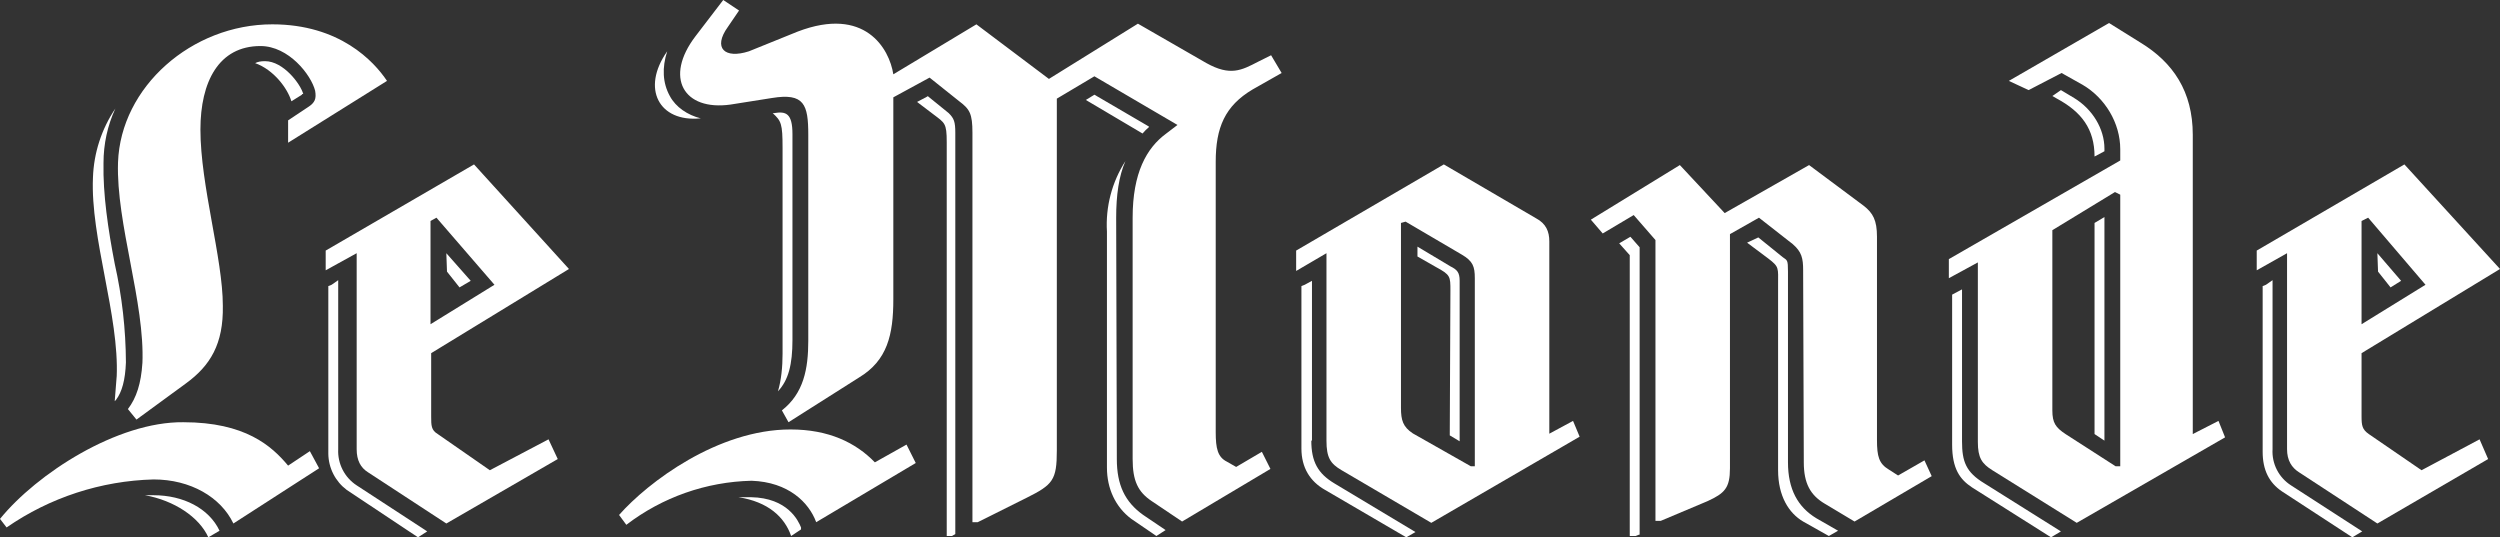 <svg width="335" height="72" viewBox="0 0 335 72" fill="none" xmlns="http://www.w3.org/2000/svg">
<rect x="0" y="0" width="335" height="72" fill="#333333" stroke="none"/>
<g clip-path="url(#clip0_117_2332)">
<path d="M15.637 50.409L15.372 53.758L15.548 53.581C16.343 52.524 16.785 50.938 16.873 48.558C16.852 44.111 16.349 39.678 15.372 35.339C14.488 30.756 13.781 25.997 13.87 21.855C13.87 19.3 14.4 16.832 15.46 14.541C13.609 17.283 12.568 20.49 12.456 23.794C12.103 31.902 15.99 42.301 15.637 50.497V50.409ZM40.461 12.69V12.602H40.638C40.285 11.28 37.988 8.196 35.514 8.196C34.896 8.196 34.542 8.284 34.189 8.46C36.663 9.341 38.518 11.809 39.048 13.572L40.461 12.69ZM20.584 66.36H19.436C23.323 67.065 26.68 69.268 27.916 72L29.418 71.119C28.005 68.122 24.559 66.36 20.584 66.36Z" fill="white"/>
<path d="M19.082 48.646C18.906 51.378 18.287 53.317 17.139 54.815L18.287 56.225L24.913 51.378C28.182 48.999 29.949 46.091 29.86 40.979C29.86 34.634 26.857 24.852 26.857 17.361C26.857 10.928 29.33 6.169 34.896 6.169C38.695 6.169 41.699 10.046 42.229 12.162C42.405 13.219 42.229 13.748 41.257 14.365L38.606 16.127V19.124L51.858 10.84C50.091 8.196 45.497 3.261 36.486 3.261C25.708 3.261 16.167 11.633 15.814 21.767C15.549 29.963 19.436 40.539 19.082 48.734V48.646ZM65.64 63.011L58.66 58.164C57.777 57.635 57.777 57.018 57.777 55.785V47.324L76.241 36.044L63.519 22.032L43.642 33.577V36.22L47.794 33.929V60.191C47.794 61.689 48.324 62.658 49.296 63.275L59.809 70.149L74.739 61.513L73.502 58.869L65.64 63.011ZM57.689 29.611L58.484 29.17L66.258 38.159L57.689 43.447V29.611Z" fill="white"/>
<path d="M59.809 33.929L59.897 36.397L61.575 38.512L63.077 37.63L59.809 33.929ZM45.32 60.191V37.542L44.437 38.159L43.995 38.336V60.808C44.009 61.751 44.239 62.678 44.667 63.518C45.096 64.358 45.712 65.089 46.469 65.655L56.01 72L57.247 71.207L47.794 65.038C46.993 64.516 46.343 63.794 45.91 62.944C45.476 62.093 45.272 61.144 45.32 60.191Z" fill="white"/>
<path d="M38.606 62.394C36.398 59.75 32.864 56.578 24.56 56.578C15.725 56.489 4.947 63.451 0 69.532L0.883 70.678C6.682 66.665 13.529 64.429 20.584 64.245C25.531 64.245 29.595 66.624 31.274 70.149L42.758 62.746L41.522 60.455L38.606 62.394Z" fill="white"/>
<path d="M100.712 66.624H98.945C102.921 67.241 105.129 69.268 106.013 71.824L107.338 70.942V70.678C106.985 69.797 105.571 66.712 100.624 66.624H100.712ZM104.246 52.436C105.659 50.937 106.19 48.822 106.19 45.562V17.978C106.19 15.158 105.306 14.893 103.716 15.158H103.539C104.688 16.215 104.864 16.568 104.864 19.828V47.412C104.864 49.175 104.688 50.937 104.246 52.436Z" fill="white"/>
<path d="M117.232 61.954C114.671 59.31 111.048 57.547 105.924 57.547C96.207 57.547 86.842 64.597 82.955 69.004L83.927 70.326C88.751 66.628 94.63 64.56 100.712 64.421C105.659 64.597 108.398 67.329 109.37 69.973L122.71 62.042L121.473 59.574L117.232 61.954Z" fill="white"/>
<path d="M93.91 15.863C92.143 15.422 90.553 14.365 89.757 12.867C88.786 11.104 88.697 9.077 89.404 6.874C85.87 11.897 88.344 16.392 93.821 15.863H93.91Z" fill="white"/>
<path d="M165.644 62.57L164.408 61.865C163.171 61.248 162.906 60.103 162.906 57.9V21.679C162.906 17.097 164.142 14.188 167.853 11.985L171.74 9.782L170.327 7.403L168.56 8.284C166.351 9.43 164.849 10.223 161.669 8.46L152.481 3.173L140.555 10.575L130.837 3.261L119.706 9.958C119.175 6.521 115.907 0.793 106.896 4.23L100.358 6.874C97.09 7.931 95.499 6.433 97.531 3.613L99.033 1.41L96.913 0L93.202 4.847C88.962 10.399 91.612 14.893 97.885 14.012L103.45 13.131C107.779 12.426 108.309 14.012 108.309 18.066V45.65C108.309 49.439 107.691 52.7 104.775 54.991L105.659 56.578L115.112 50.585C118.91 48.294 119.706 44.857 119.706 40.098V13.043L124.564 10.399L128.54 13.572C129.953 14.629 130.307 15.246 130.307 17.802V69.973H131.014L137.551 66.712C141.085 64.95 141.615 64.333 141.615 60.367V13.219L146.65 10.223L157.782 16.744L156.28 17.89C153.63 19.829 151.774 23.177 151.774 29.17V61.513C151.774 64.421 152.481 65.919 154.336 67.153L158.4 69.885L170.238 62.835L169.09 60.544L165.644 62.57Z" fill="white"/>
<path d="M153.895 16.921L146.651 12.69L145.503 13.395L153.1 17.89C153.368 17.571 153.664 17.276 153.984 17.009L153.895 16.921ZM149.655 61.513L149.567 29.17C149.567 26.174 149.92 23.618 150.803 21.591C149.002 24.395 148.136 27.696 148.33 31.021V62.659C148.33 65.479 149.478 67.946 151.598 69.532L154.956 71.824L156.192 71.031L153.189 69.004C150.715 67.241 149.655 64.95 149.655 61.513ZM124.389 12.867L122.887 13.66L125.095 15.334C126.597 16.48 126.862 16.48 126.862 19.036V71.824H127.569L128.011 71.559V17.802C128.011 16.304 127.834 15.863 127.127 15.158L124.3 12.867H124.389Z" fill="white"/>
<path d="M207.608 58.164V32.343C207.608 31.021 207.166 29.963 205.841 29.258L193.473 22.032L173.684 33.576V36.308L177.747 33.929V59.045C177.747 61.337 178.277 62.13 179.779 63.011L191.794 70.061L211.671 58.516L210.788 56.401L207.519 58.164H207.608ZM197.625 62.482H197.095L189.32 58.076C187.995 57.194 187.73 56.313 187.73 54.639V29.875L188.349 29.699L195.858 34.105C197.36 34.986 197.625 35.691 197.625 37.278V62.57V62.482Z" fill="white"/>
<path d="M175.804 59.045V37.63L174.832 38.159L174.391 38.336V60.103C174.391 62.659 175.539 64.509 177.571 65.655L188.437 72L189.674 71.295L178.808 64.774C176.599 63.452 175.716 61.865 175.716 59.045H175.804ZM194.356 35.692L189.939 33.048V34.37L192.413 35.78C194.356 36.837 194.356 37.014 194.356 38.952L194.268 58.34L195.593 59.133V37.63C195.593 36.485 195.24 36.132 194.356 35.692Z" fill="white"/>
<path d="M257.876 61.689L254.342 63.716L253.105 62.923C251.78 62.13 251.515 61.16 251.515 58.957V31.726C251.515 29.523 250.985 28.553 249.748 27.584L242.416 22.12L231.108 28.553L225.1 22.12L213.174 29.435L214.764 31.285L218.916 28.818L221.832 32.167V69.797H222.538L228.811 67.153C231.108 66.096 231.814 65.391 231.814 62.747V31.373L235.702 29.17L240.207 32.695C241.444 33.753 241.621 34.634 241.621 36.221L241.709 61.954C241.709 64.774 242.592 66.36 244.536 67.506L248.511 69.885L258.848 63.804L257.876 61.689Z" fill="white"/>
<path d="M239.589 61.953V36.397C239.589 34.81 239.5 34.898 238.882 34.458L235.613 31.814L234.111 32.519L236.938 34.634C238.44 35.78 238.264 35.868 238.264 38.159V63.011C238.264 66.448 239.677 68.739 241.621 69.885L245.066 71.824L246.303 71.119L243.387 69.444C240.914 67.946 239.589 65.567 239.589 61.953ZM216.973 32.607L218.386 34.193V71.824H219.181L219.623 71.647H219.711V33.136L218.474 31.726L216.973 32.607ZM280.669 58.164L281.994 59.045V29.082L280.669 29.875V58.164ZM262.911 59.045V38.776L261.586 39.481V59.574C261.586 62.835 262.646 64.245 264.237 65.302L274.838 72L276.163 71.207L265.915 64.774C263.442 63.275 262.911 61.865 262.911 59.133V59.045Z" fill="white"/>
<path d="M293.832 58.164V18.066C293.832 12.25 291.181 8.372 286.853 5.728L282.612 3.084L269.184 10.84L271.834 12.073L276.251 9.782L279.078 11.368C282.082 13.131 284.114 16.48 284.114 20.005V21.503L261.145 34.722V37.278L265.032 35.163V59.222C265.032 61.337 265.562 62.13 266.975 63.011L278.283 70.061L298.161 58.605L297.277 56.401L293.832 58.164ZM284.114 62.482H283.496L276.781 58.164C275.456 57.283 275.015 56.666 275.015 54.992V30.845L283.407 25.733L284.114 26.086V62.57V62.482Z" fill="white"/>
<path d="M318.568 33.929L318.657 36.397L320.335 38.512L321.749 37.63L318.568 33.929Z" fill="white"/>
<path d="M324.487 63.011L317.42 58.164C316.536 57.547 316.448 57.018 316.448 55.785V47.324L335 36.044L322.19 22.032L302.401 33.576V36.22L306.465 33.929V60.191C306.465 61.689 307.084 62.658 308.055 63.275L318.568 70.149L333.41 61.513L332.262 58.869L324.487 63.011ZM316.448 29.611L317.332 29.17L325.017 38.159L316.448 43.447V29.611Z" fill="white"/>
<path d="M280.669 20.974L281.994 20.269V19.917C281.994 17.273 280.404 14.629 277.93 13.131L276.163 12.073L275.015 12.866L275.633 13.219C278.902 14.981 280.669 17.273 280.669 20.974ZM304.522 60.191V37.542L303.638 38.159L303.196 38.335V60.543C303.196 63.011 304.08 64.685 305.758 65.831L315.211 72L316.536 71.207L306.995 65.038C306.188 64.522 305.533 63.801 305.099 62.949C304.664 62.097 304.465 61.145 304.522 60.191Z" fill="white"/>
</g>
<defs>
<clipPath id="clip0_117_2332">
<rect width="335" height="72" fill="white"/>
</clipPath>
</defs>
</svg>
